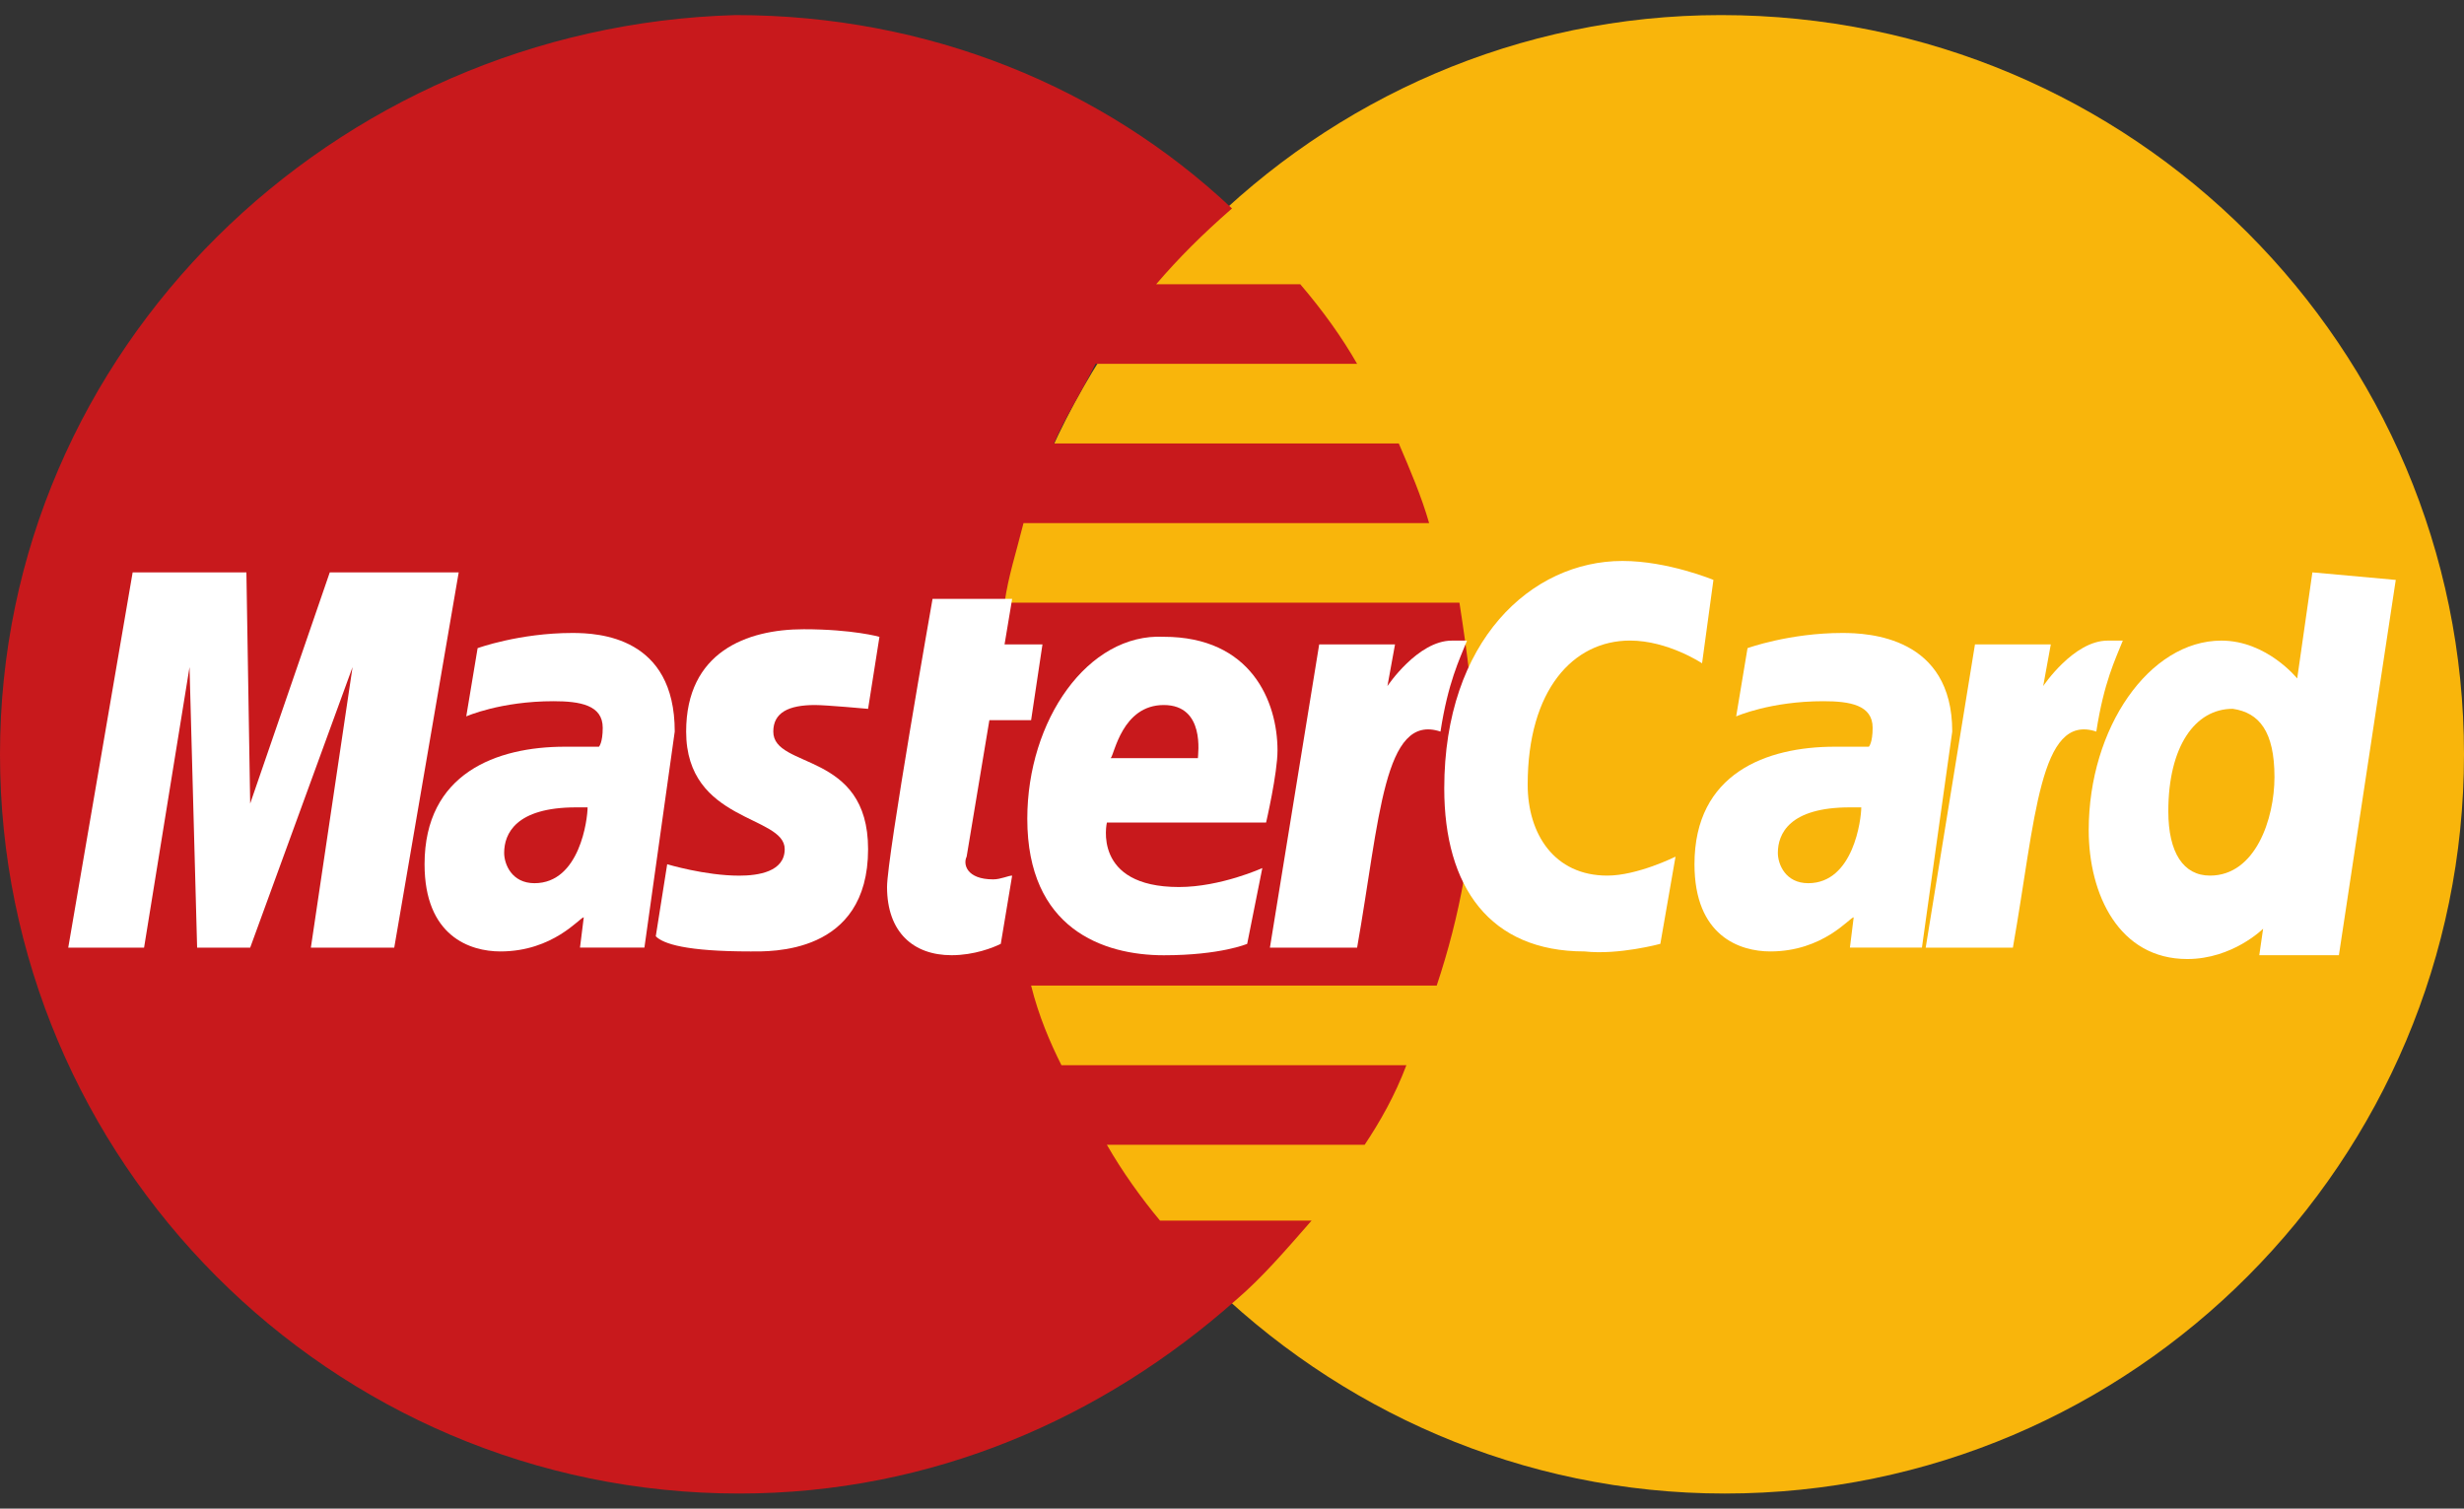 <svg width="49" height="30" viewBox="0 0 49 30" fill="none" xmlns="http://www.w3.org/2000/svg">
<rect x="0" y="0" width="49" height="30" fill="#333333" stroke="none"/>
<path d="M49 15C49 23.066 42.442 29.7 34.3 29.7C26.234 29.7 19.6 23.066 19.6 15C19.6 6.934 26.159 0.3 34.225 0.3C42.442 0.3 49 6.934 49 15Z" fill="#F9B50B"/>
<path d="M29.325 15.075C29.325 14.02 29.174 12.965 29.023 11.985H19.977C20.052 11.457 20.203 11.005 20.354 10.402H28.42C28.269 9.874 28.043 9.346 27.817 8.819H20.957C21.183 8.291 21.485 7.838 21.786 7.235H26.988C26.686 6.708 26.309 6.18 25.857 5.652H22.992C23.445 5.125 23.897 4.672 24.5 4.145C21.937 1.732 18.469 0.3 14.625 0.3C6.634 0.526 0 6.934 0 15C0 23.066 6.558 29.7 14.7 29.7C18.545 29.7 21.937 28.192 24.575 25.855C25.103 25.403 25.555 24.875 26.083 24.272H23.068C22.691 23.82 22.314 23.292 22.012 22.765H27.138C27.44 22.312 27.741 21.785 27.968 21.182H21.108C20.881 20.729 20.655 20.202 20.505 19.599H28.571C29.023 18.242 29.325 16.734 29.325 15.075Z" fill="#C8191C"/>
<path d="M19.902 18.769L20.128 17.412C20.052 17.412 19.902 17.487 19.751 17.487C19.223 17.487 19.148 17.186 19.223 17.035L19.675 14.321H20.505L20.731 12.814H19.977L20.128 11.909H18.545C18.545 11.909 17.64 17.035 17.64 17.638C17.64 18.543 18.168 18.995 18.922 18.995C19.374 18.995 19.751 18.844 19.902 18.769Z" fill="white"/>
<path d="M20.429 16.282C20.429 18.468 21.937 18.996 23.143 18.996C24.274 18.996 24.802 18.769 24.802 18.769L25.103 17.262C25.103 17.262 24.274 17.639 23.445 17.639C21.711 17.639 22.012 16.357 22.012 16.357H25.178C25.178 16.357 25.405 15.377 25.405 14.925C25.405 13.945 24.877 12.663 23.143 12.663C21.635 12.588 20.429 14.322 20.429 16.282ZM23.143 14.02C23.972 14.02 23.822 15 23.822 15.076H22.088C22.163 15 22.314 14.02 23.143 14.02Z" fill="white"/>
<path d="M33.018 18.769L33.32 17.035C33.32 17.035 32.566 17.412 31.963 17.412C30.908 17.412 30.38 16.583 30.38 15.603C30.38 13.718 31.285 12.738 32.415 12.738C33.169 12.738 33.848 13.19 33.848 13.19L34.074 11.532C34.074 11.532 33.169 11.155 32.264 11.155C30.455 11.155 28.721 12.738 28.721 15.678C28.721 17.638 29.626 18.92 31.511 18.92C32.189 18.995 33.018 18.769 33.018 18.769Z" fill="white"/>
<path d="M11.383 12.587C10.328 12.587 9.498 12.889 9.498 12.889L9.272 14.246C9.272 14.246 9.951 13.944 11.006 13.944C11.534 13.944 11.986 14.02 11.986 14.472C11.986 14.774 11.911 14.849 11.911 14.849H11.232C9.875 14.849 8.443 15.377 8.443 17.186C8.443 18.618 9.348 18.92 9.951 18.92C11.006 18.92 11.534 18.241 11.609 18.241L11.534 18.844H12.815L13.418 14.547C13.418 12.663 11.911 12.587 11.383 12.587ZM11.685 16.055C11.685 16.281 11.534 17.563 10.629 17.563C10.177 17.563 10.026 17.186 10.026 16.96C10.026 16.583 10.252 16.055 11.459 16.055C11.609 16.055 11.685 16.055 11.685 16.055Z" fill="white"/>
<path d="M14.926 18.92C15.303 18.92 17.263 18.996 17.263 16.885C17.263 14.925 15.378 15.302 15.378 14.548C15.378 14.171 15.68 14.02 16.208 14.02C16.434 14.02 17.263 14.096 17.263 14.096L17.489 12.664C17.489 12.664 16.962 12.513 15.982 12.513C14.851 12.513 13.645 12.965 13.645 14.548C13.645 16.357 15.605 16.206 15.605 16.885C15.605 17.337 15.077 17.413 14.7 17.413C14.021 17.413 13.268 17.186 13.268 17.186L13.041 18.619C13.192 18.77 13.645 18.92 14.926 18.92Z" fill="white"/>
<path d="M45.985 11.382L45.683 13.492C45.683 13.492 45.08 12.739 44.175 12.739C42.743 12.739 41.537 14.472 41.537 16.508C41.537 17.789 42.14 19.071 43.497 19.071C44.401 19.071 45.005 18.468 45.005 18.468L44.929 18.995H46.512L47.643 11.532L45.985 11.382ZM45.231 15.452C45.231 16.282 44.854 17.412 43.949 17.412C43.422 17.412 43.12 16.96 43.12 16.131C43.12 14.849 43.648 14.095 44.401 14.095C44.929 14.171 45.231 14.548 45.231 15.452Z" fill="white"/>
<path d="M2.865 18.845L3.769 13.266L3.92 18.845H4.975L7.011 13.266L6.182 18.845H7.84L9.122 11.382H6.558L4.975 15.98L4.9 11.382H2.638L1.357 18.845H2.865Z" fill="white"/>
<path d="M26.988 18.845C27.44 16.282 27.515 14.171 28.646 14.548C28.797 13.568 29.023 13.116 29.174 12.739H28.872C28.194 12.739 27.591 13.643 27.591 13.643L27.742 12.814H26.234L25.254 18.845H26.988Z" fill="white"/>
<path d="M36.637 12.587C35.582 12.587 34.752 12.889 34.752 12.889L34.526 14.246C34.526 14.246 35.205 13.944 36.26 13.944C36.788 13.944 37.24 14.02 37.24 14.472C37.24 14.774 37.165 14.849 37.165 14.849H36.486C35.129 14.849 33.697 15.377 33.697 17.186C33.697 18.618 34.602 18.92 35.205 18.92C36.26 18.92 36.788 18.241 36.863 18.241L36.788 18.844H38.22L38.823 14.547C38.823 12.663 37.165 12.587 36.637 12.587ZM37.014 16.055C37.014 16.281 36.863 17.563 35.959 17.563C35.506 17.563 35.355 17.186 35.355 16.96C35.355 16.583 35.582 16.055 36.788 16.055C36.939 16.055 36.939 16.055 37.014 16.055Z" fill="white"/>
<path d="M40.029 18.845C40.482 16.282 40.557 14.171 41.688 14.548C41.839 13.568 42.065 13.116 42.215 12.739H41.914C41.235 12.739 40.632 13.643 40.632 13.643L40.783 12.814H39.275L38.295 18.845H40.029Z" fill="white"/>
</svg>
